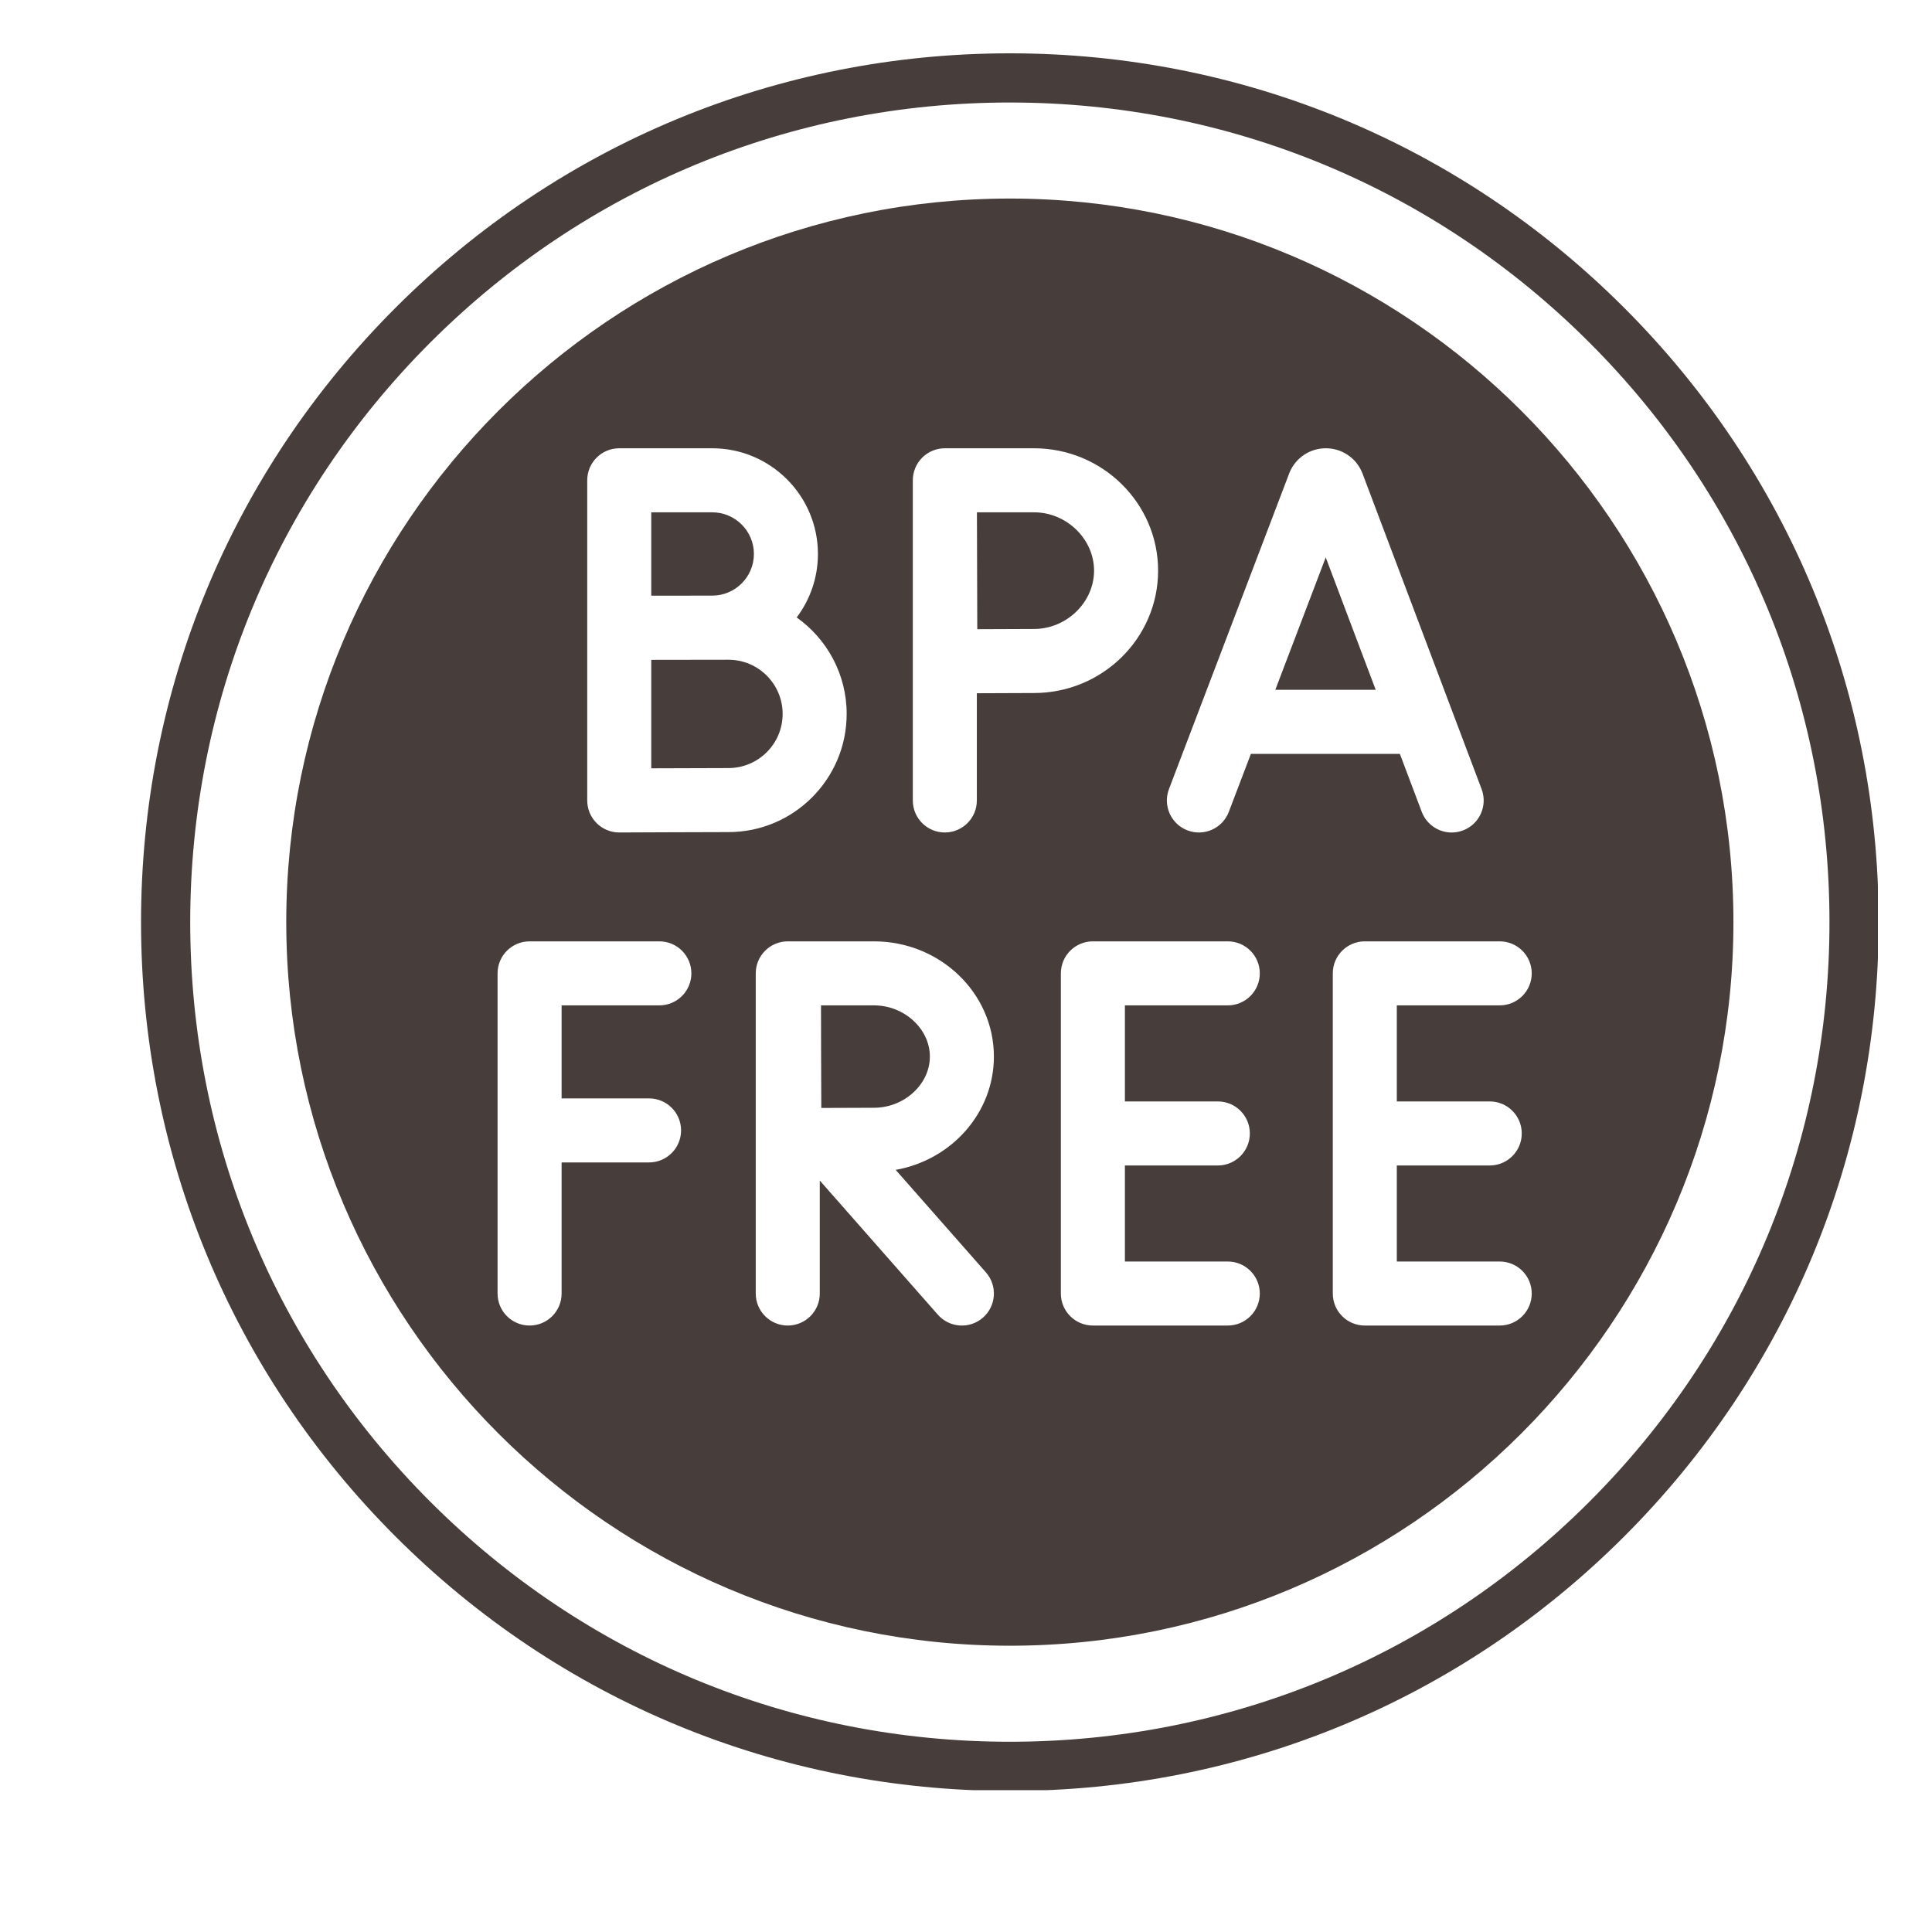 <svg version="1.0" preserveAspectRatio="xMidYMid meet" height="1000" viewBox="0 0 750 750" zoomAndPan="magnify" width="1000" xmlns:xlink="http://www.w3.org/1999/xlink" xmlns="http://www.w3.org/2000/svg"><defs><clipPath id="9b5f6241d1"><path clip-rule="nonzero" d="M 54.75 20.699 L 729 20.699 L 729 694.949 L 54.75 694.949 Z M 54.75 20.699"></path></clipPath></defs><path fill-rule="nonzero" fill-opacity="1" d="M 401.387 198.879 L 379.242 198.879 C 379.27 207.109 379.344 236.363 379.379 244.254 C 387.043 244.215 396.336 244.168 401.387 244.168 C 414.039 244.168 424.715 233.801 424.715 221.523 C 424.715 209.25 414.039 198.879 401.387 198.879" fill="#473e3b"></path><path fill-rule="nonzero" fill-opacity="1" d="M 339.27 390.285 L 318.711 390.285 C 318.727 397.668 318.754 406.301 318.754 410.16 C 318.754 414.695 318.793 423.039 318.828 430.105 C 326.031 430.074 334.57 430.031 339.27 430.031 C 351.031 430.031 360.973 420.93 360.973 410.16 C 360.973 399.387 351.031 390.285 339.27 390.285" fill="#473e3b"></path><path fill-rule="nonzero" fill-opacity="1" d="M 514.645 216.387 L 495.074 267.789 L 534.051 267.789 Z M 514.645 216.387" fill="#473e3b"></path><path fill-rule="nonzero" fill-opacity="1" d="M 292.664 215.051 C 292.664 206.137 285.406 198.879 276.488 198.879 L 252.816 198.879 L 252.816 231.25 C 252.816 231.25 273.875 231.219 276.488 231.219 C 285.406 231.219 292.664 223.965 292.664 215.051" fill="#473e3b"></path><path fill-rule="nonzero" fill-opacity="1" d="M 282.793 256.109 C 282.793 256.109 256.281 256.137 252.816 256.152 L 252.816 298.258 C 263.277 298.215 277.344 298.164 282.793 298.164 C 294.391 298.164 303.82 288.73 303.82 277.141 C 303.82 265.543 294.391 256.109 282.793 256.109" fill="#473e3b"></path><path fill-rule="nonzero" fill-opacity="1" d="M 582.184 514.574 L 529.812 514.574 C 522.949 514.574 517.387 509.012 517.387 502.145 L 517.387 377.859 C 517.387 370.992 522.949 365.43 529.812 365.43 L 582.184 365.43 C 589.047 365.43 594.617 370.992 594.617 377.859 C 594.617 384.723 589.047 390.285 582.184 390.285 L 542.242 390.285 L 542.242 427.574 L 578.32 427.574 C 585.188 427.574 590.746 433.141 590.746 440 C 590.746 446.863 585.188 452.434 578.32 452.434 L 542.242 452.434 L 542.242 489.719 L 582.184 489.719 C 589.047 489.719 594.617 495.281 594.617 502.145 C 594.617 509.012 589.047 514.574 582.184 514.574 Z M 472.762 427.574 C 479.629 427.574 485.188 433.141 485.188 440 C 485.188 446.863 479.629 452.434 472.762 452.434 L 436.684 452.434 L 436.684 489.719 L 476.625 489.719 C 483.484 489.719 489.051 495.281 489.051 502.145 C 489.051 509.012 483.484 514.574 476.625 514.574 L 424.25 514.574 C 417.391 514.574 411.824 509.012 411.824 502.145 L 411.824 377.859 C 411.824 370.992 417.391 365.43 424.25 365.43 L 476.625 365.43 C 483.484 365.43 489.051 370.992 489.051 377.859 C 489.051 384.723 483.484 390.285 476.625 390.285 L 436.684 390.285 L 436.684 427.574 Z M 379.211 269.117 L 379.211 310.742 C 379.211 317.605 373.645 323.168 366.785 323.168 C 359.91 323.168 354.352 317.605 354.352 310.742 L 354.352 186.488 C 354.34 183.191 355.648 180.02 357.977 177.672 C 360.309 175.34 363.48 174.02 366.785 174.02 L 401.387 174.02 C 427.961 174.02 449.574 195.332 449.574 221.523 C 449.574 247.727 427.961 269.027 401.387 269.031 C 396.312 269.031 386.895 269.074 379.211 269.117 Z M 382.73 493.934 C 387.262 499.082 386.766 506.945 381.613 511.477 C 376.461 516.016 368.605 515.516 364.07 510.359 L 318.238 458.281 L 318.238 502.145 C 318.238 509.012 312.672 514.574 305.812 514.574 C 298.945 514.574 293.379 509.012 293.379 502.145 L 293.379 377.859 C 293.379 370.992 298.945 365.43 305.812 365.43 C 305.879 365.43 305.949 365.438 306.023 365.438 C 306.09 365.438 306.168 365.43 306.238 365.43 L 339.27 365.43 C 364.945 365.43 385.828 385.496 385.828 410.16 C 385.828 432.055 369.355 450.316 347.703 454.141 Z M 240.438 323.168 L 240.387 323.168 C 237.098 323.168 233.945 321.867 231.617 319.547 C 229.277 317.215 227.961 314.047 227.961 310.742 L 227.961 186.453 C 227.961 179.59 233.523 174.02 240.387 174.02 L 276.488 174.02 C 299.113 174.02 317.52 192.422 317.52 215.051 C 317.52 224.297 314.445 232.828 309.27 239.695 C 321.004 248.012 328.676 261.691 328.676 277.141 C 328.676 302.438 308.098 323.02 282.793 323.02 C 273.766 323.02 240.777 323.168 240.438 323.168 Z M 255.965 390.285 L 218.016 390.285 L 218.016 426.395 L 251.965 426.395 C 258.824 426.395 264.391 431.961 264.391 438.82 C 264.391 445.688 258.824 451.254 251.965 451.254 L 218.016 451.254 L 218.016 502.145 C 218.016 509.012 212.449 514.574 205.59 514.574 C 198.727 514.574 193.156 509.012 193.156 502.145 L 193.156 377.859 C 193.156 370.992 198.727 365.43 205.59 365.43 L 255.965 365.43 C 262.824 365.43 268.391 370.992 268.391 377.859 C 268.391 384.723 262.824 390.285 255.965 390.285 Z M 453.789 306.32 L 500.465 183.781 C 500.496 183.68 500.531 183.59 500.574 183.496 C 502.93 177.746 508.465 174.031 514.672 174.02 C 514.684 174.02 514.684 174.02 514.688 174.02 C 520.895 174.02 526.43 177.73 528.785 183.477 C 528.832 183.586 528.875 183.695 528.922 183.812 L 575.164 306.352 C 577.59 312.777 574.348 319.949 567.93 322.375 C 566.48 322.914 565 323.18 563.539 323.18 C 558.516 323.18 553.789 320.105 551.91 315.129 L 543.43 292.656 L 485.598 292.656 L 477.023 315.168 C 474.586 321.578 467.406 324.801 460.988 322.355 C 454.574 319.914 451.355 312.734 453.789 306.32 Z M 392.02 77.078 C 237.141 77.078 111.125 203.09 111.125 357.973 C 111.125 512.852 237.141 638.867 392.02 638.867 C 546.902 638.867 672.914 512.852 672.914 357.973 C 672.914 203.09 546.902 77.078 392.02 77.078" fill="#473e3b"></path><g clip-path="url(#9b5f6241d1)"><path fill-rule="nonzero" fill-opacity="1" d="M 617.012 582.961 C 556.91 643.055 477.008 676.148 392.02 676.148 C 307.035 676.148 227.133 643.055 167.031 582.961 C 106.938 522.859 73.844 442.957 73.844 357.973 C 73.844 272.984 106.938 193.082 167.031 132.98 C 227.133 72.887 307.035 39.793 392.02 39.793 C 477.008 39.793 556.91 72.887 617.012 132.98 C 677.105 193.082 710.199 272.984 710.199 357.973 C 710.199 442.957 677.105 522.859 617.012 582.961 Z M 630.508 119.484 C 566.809 55.781 482.105 20.699 392.02 20.699 C 301.938 20.699 217.242 55.781 153.535 119.484 C 89.832 183.191 54.75 267.887 54.75 357.973 C 54.75 448.055 89.832 532.758 153.535 596.457 C 217.242 660.156 301.938 695.242 392.02 695.242 C 482.105 695.242 566.809 660.156 630.508 596.457 C 694.207 532.758 729.293 448.055 729.293 357.973 C 729.293 267.887 694.207 183.191 630.508 119.484" fill="#473e3b"></path></g></svg>